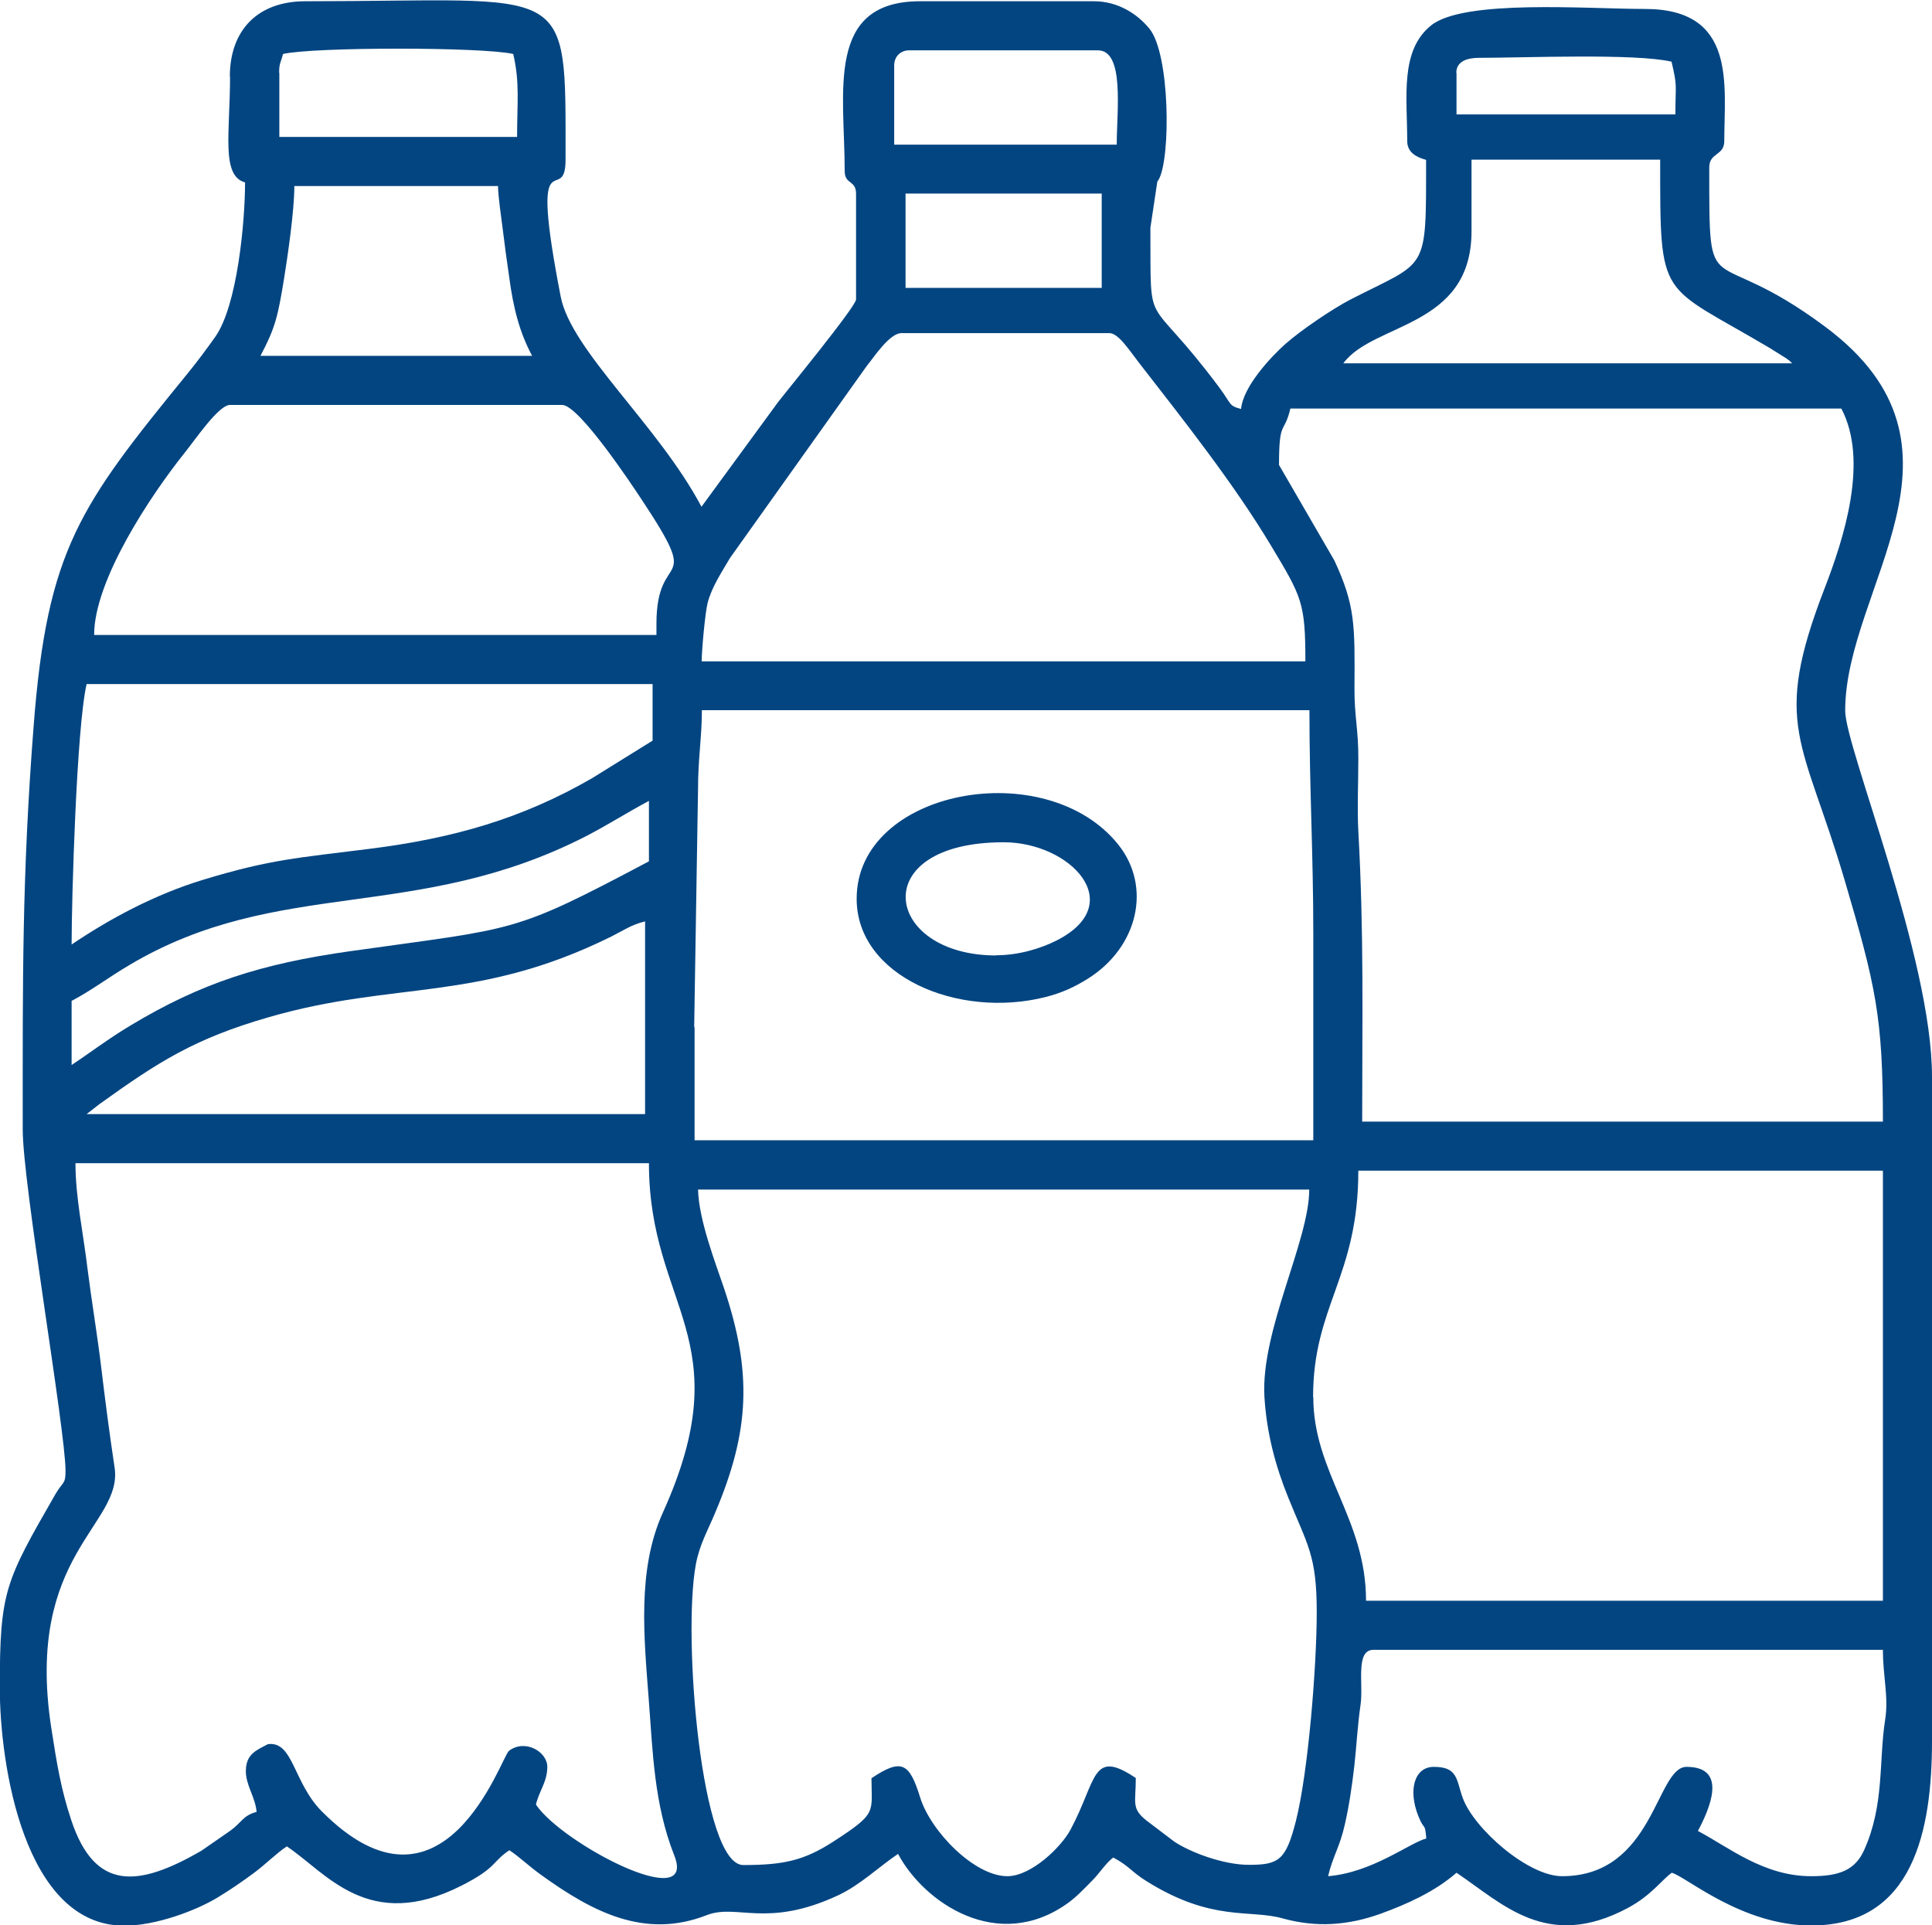 <?xml version="1.0" encoding="UTF-8"?>
<!DOCTYPE svg PUBLIC "-//W3C//DTD SVG 1.1//EN" "http://www.w3.org/Graphics/SVG/1.1/DTD/svg11.dtd">
<!-- Creator: CorelDRAW -->
<svg xmlns="http://www.w3.org/2000/svg" xml:space="preserve" width="135mm" height="134.536mm" version="1.1" style="shape-rendering:geometricPrecision; text-rendering:geometricPrecision; image-rendering:optimizeQuality; fill-rule:evenodd; clip-rule:evenodd"
viewBox="0 0 9.524 9.491"
 xmlns:xlink="http://www.w3.org/1999/xlink"
 xmlns:xodm="http://www.corel.com/coreldraw/odm/2003">
 <defs>
  <style type="text/css">
   <![CDATA[
    .fil0 {fill:#034581}
   ]]>
  </style>
 </defs>
 <g id="Слой_x0020_1">
  <g id="_2026189600272">
   <path class="fil0" d="M8.928 9.249c-0.234,0 -0.406,-0.143 -0.558,-0.223 0.055,-0.104 0.152,-0.316 -0.056,-0.316 -0.151,0 -0.159,0.539 -0.614,0.539 -0.167,0 -0.433,-0.233 -0.489,-0.385 -0.033,-0.091 -0.023,-0.154 -0.143,-0.154 -0.095,0 -0.128,0.113 -0.076,0.243 0.03,0.076 0.032,0.026 0.039,0.11 -0.083,0.022 -0.266,0.168 -0.484,0.186 0.023,-0.098 0.057,-0.142 0.082,-0.253 0.022,-0.095 0.036,-0.194 0.047,-0.288 0.011,-0.097 0.016,-0.202 0.031,-0.304 0.015,-0.104 -0.027,-0.271 0.064,-0.271l2.511 0c0,0.134 0.029,0.232 0.011,0.345 -0.032,0.205 -0.003,0.418 -0.103,0.641 -0.044,0.099 -0.121,0.13 -0.261,0.13zm-2.455 -2.362c0,-0.451 0.223,-0.592 0.223,-1.116l2.586 0 0 2.12 -2.548 0c0,-0.404 -0.26,-0.632 -0.26,-1.004zm-3.032 -1.023l3.013 0c0,0.252 -0.239,0.694 -0.221,1.02 0.011,0.185 0.057,0.349 0.117,0.497 0.095,0.236 0.141,0.284 0.141,0.566 0,0.266 -0.042,0.791 -0.103,1.031 -0.049,0.191 -0.083,0.215 -0.231,0.215 -0.127,0 -0.29,-0.062 -0.369,-0.115l-0.137 -0.104c-0.075,-0.06 -0.052,-0.086 -0.052,-0.209 -0.219,-0.147 -0.19,0.009 -0.322,0.255 -0.046,0.086 -0.194,0.229 -0.311,0.229 -0.163,0 -0.378,-0.221 -0.43,-0.388 -0.053,-0.172 -0.092,-0.194 -0.24,-0.095 0,0.171 0.031,0.171 -0.189,0.313 -0.144,0.093 -0.245,0.115 -0.443,0.115 -0.207,0 -0.3,-1.123 -0.234,-1.481 0.018,-0.099 0.061,-0.172 0.096,-0.257 0.17,-0.402 0.183,-0.689 0.043,-1.106 -0.041,-0.122 -0.124,-0.334 -0.128,-0.486zm-3.069 -0.13l2.827 0c0,0.713 0.457,0.864 0.068,1.724 -0.127,0.281 -0.092,0.615 -0.069,0.919 0.02,0.259 0.026,0.517 0.126,0.77 0.115,0.291 -0.555,-0.06 -0.682,-0.251 0.015,-0.066 0.056,-0.112 0.056,-0.186 0,-0.075 -0.11,-0.139 -0.189,-0.079 -0.038,0.029 -0.321,0.904 -0.923,0.298 -0.141,-0.142 -0.14,-0.347 -0.265,-0.331 -0.057,0.03 -0.107,0.048 -0.109,0.129 -0.002,0.072 0.046,0.129 0.053,0.205 -0.068,0.018 -0.073,0.052 -0.13,0.093l-0.143 0.099c-0.31,0.179 -0.524,0.201 -0.641,-0.152 -0.05,-0.151 -0.07,-0.271 -0.099,-0.459 -0.129,-0.852 0.355,-0.995 0.313,-1.278 -0.026,-0.173 -0.045,-0.32 -0.066,-0.494 -0.018,-0.152 -0.049,-0.338 -0.068,-0.49 -0.02,-0.169 -0.059,-0.348 -0.059,-0.517zm3.05 -0.67l0.019 -1.172c-0,-0.155 0.019,-0.259 0.019,-0.391l2.995 0c0,0.387 0.019,0.71 0.019,1.097l0 1.023 -3.05 0 0 -0.558zm-0.242 -0.521l0 0.949 -2.753 0 0.063 -0.049c0.294,-0.211 0.469,-0.323 0.836,-0.429 0.623,-0.18 1.028,-0.071 1.687,-0.397 0.056,-0.028 0.1,-0.059 0.167,-0.075zm-2.827 0.707l0 -0.316c0.099,-0.052 0.183,-0.117 0.287,-0.178 0.733,-0.435 1.411,-0.205 2.249,-0.634 0.11,-0.057 0.203,-0.117 0.31,-0.174l0 0.298c-0.68,0.36 -0.643,0.326 -1.473,0.443 -0.438,0.062 -0.734,0.156 -1.084,0.367 -0.113,0.068 -0.188,0.127 -0.289,0.194zm0 -0.595c0,-0.216 0.024,-1.068 0.074,-1.283l2.79 0 0 0.279 -0.298 0.185c-0.346,0.2 -0.685,0.297 -1.102,0.349 -0.349,0.044 -0.484,0.051 -0.816,0.152 -0.24,0.073 -0.463,0.194 -0.648,0.319zm4.092 -3.013l1.023 0c0.045,0 0.094,0.078 0.149,0.149 0.219,0.282 0.463,0.59 0.647,0.896 0.153,0.255 0.171,0.282 0.171,0.573l-2.976 0c0,-0.054 0.017,-0.238 0.029,-0.287 0.021,-0.081 0.072,-0.156 0.111,-0.223l0.673 -0.945c0.036,-0.044 0.113,-0.163 0.172,-0.163zm-1.209 1.432l0 0.056 -2.772 0c0,-0.271 0.281,-0.691 0.444,-0.895 0.057,-0.071 0.17,-0.239 0.226,-0.239l1.637 0c0.084,0 0.35,0.403 0.391,0.465 0.31,0.467 0.074,0.233 0.074,0.614zm3.069 -0.781c0,-0.23 0.025,-0.148 0.056,-0.279l2.716 0c0.137,0.259 0.011,0.644 -0.082,0.885 -0.263,0.68 -0.107,0.743 0.099,1.442 0.153,0.52 0.188,0.673 0.188,1.188l-2.567 0c0,-0.512 0.009,-0.927 -0.019,-1.432 -0.006,-0.11 -0,-0.241 0,-0.354 0.001,-0.146 -0.02,-0.211 -0.019,-0.353 0.002,-0.31 0.004,-0.405 -0.099,-0.627l-0.273 -0.471zm0.949 -1.153l0 -0.353 0.93 0c0,0.707 -0.006,0.604 0.541,0.929l0.08 0.05c0.044,0.033 0.002,0.001 0.03,0.025l-2.213 0c0.148,-0.202 0.632,-0.174 0.632,-0.651zm-5.803 -0.223l1.004 0c0.001,0.055 0.015,0.147 0.024,0.218 0.007,0.06 0.021,0.163 0.031,0.23 0.021,0.158 0.052,0.274 0.113,0.389l-1.339 0c0.074,-0.14 0.086,-0.195 0.117,-0.385 0.017,-0.106 0.05,-0.33 0.05,-0.452zm3.013 0.037l0.967 0 0 0.465 -0.967 0 0 -0.465zm-0.056 -0.632c0,-0.043 0.031,-0.074 0.074,-0.074l0.93 0c0.133,0 0.093,0.3 0.093,0.465l-1.097 0 0 -0.391zm-3.032 0.037c0,-0.05 0.009,-0.051 0.019,-0.093 0.151,-0.035 0.984,-0.035 1.135,0 0.033,0.141 0.019,0.241 0.019,0.409l-1.172 0 0 -0.316zm5.803 0c0,-0.057 0.054,-0.074 0.112,-0.074 0.218,0 0.77,-0.023 0.949,0.019 0.03,0.127 0.019,0.108 0.019,0.26l-1.079 0 0 -0.205zm-6.045 0.019c0,0.275 -0.045,0.489 0.074,0.521 0,0.194 -0.038,0.61 -0.148,0.763 -0.042,0.059 -0.087,0.12 -0.136,0.18 -0.53,0.65 -0.691,0.866 -0.758,1.734 -0.058,0.748 -0.054,1.248 -0.054,1.992 0,0.271 0.211,1.483 0.211,1.683 0,0.068 -0.012,0.05 -0.05,0.115 -0.248,0.432 -0.274,0.477 -0.274,0.955 0,0.375 0.119,1.172 0.614,1.172 0.156,0 0.354,-0.075 0.458,-0.138 0.063,-0.038 0.121,-0.078 0.178,-0.12 0.059,-0.043 0.113,-0.099 0.165,-0.133 0.196,0.131 0.402,0.427 0.862,0.193 0.175,-0.089 0.148,-0.116 0.235,-0.174 0.05,0.033 0.099,0.081 0.157,0.122 0.255,0.184 0.512,0.317 0.816,0.198 0.149,-0.058 0.295,0.066 0.646,-0.097 0.11,-0.051 0.201,-0.14 0.297,-0.205 0.126,0.238 0.491,0.492 0.838,0.242 0.045,-0.033 0.074,-0.065 0.116,-0.107 0.041,-0.041 0.071,-0.091 0.107,-0.117 0.079,0.042 0.089,0.07 0.163,0.116 0.324,0.203 0.508,0.138 0.672,0.184 0.165,0.046 0.322,0.035 0.483,-0.023 0.13,-0.047 0.269,-0.11 0.374,-0.202 0.228,0.153 0.446,0.386 0.844,0.174 0.117,-0.063 0.164,-0.135 0.217,-0.174 0.073,0.02 0.344,0.26 0.688,0.26 0.504,0 0.595,-0.47 0.595,-0.911l0 -3.274c0,-0.587 -0.428,-1.622 -0.428,-1.804 0,-0.608 0.701,-1.297 -0.098,-1.892 -0.58,-0.433 -0.572,-0.082 -0.572,-0.786 0,-0.074 0.074,-0.056 0.074,-0.13 0,-0.276 0.063,-0.651 -0.391,-0.651 -0.283,-0 -0.892,-0.049 -1.054,0.081 -0.155,0.124 -0.118,0.354 -0.118,0.57 0,0.057 0.046,0.08 0.093,0.093 0,0.563 0.01,0.492 -0.372,0.688 -0.089,0.046 -0.245,0.152 -0.321,0.219 -0.071,0.063 -0.209,0.21 -0.219,0.321 -0.064,-0.017 -0.044,-0.022 -0.112,-0.112 -0.363,-0.485 -0.332,-0.247 -0.335,-0.781l0.034 -0.227c0.002,-0.004 0.005,-0.008 0.007,-0.011 0.06,-0.107 0.056,-0.62 -0.046,-0.744 -0.058,-0.071 -0.153,-0.135 -0.274,-0.135l-0.856 0c-0.469,0 -0.372,0.448 -0.372,0.837 0,0.068 0.056,0.043 0.056,0.112l0 0.521c0,0.035 -0.355,0.467 -0.385,0.507l-0.377 0.515c-0.214,-0.404 -0.642,-0.768 -0.694,-1.036 -0.16,-0.824 0.024,-0.433 0.024,-0.675 0,-0.893 0.035,-0.781 -1.283,-0.781 -0.232,0 -0.372,0.14 -0.372,0.372z"/>
   <path class="fil0" d="M4.911 4.71c-0.555,0 -0.647,-0.558 0.037,-0.558 0.328,0 0.617,0.303 0.261,0.484 -0.075,0.038 -0.184,0.073 -0.298,0.073zm-0.688 -0.279c0,0.381 0.499,0.593 0.931,0.484 0.082,-0.021 0.142,-0.049 0.208,-0.09 0.248,-0.155 0.317,-0.453 0.151,-0.661 -0.356,-0.446 -1.29,-0.273 -1.29,0.266z"/>
  </g>
 </g>
</svg>
